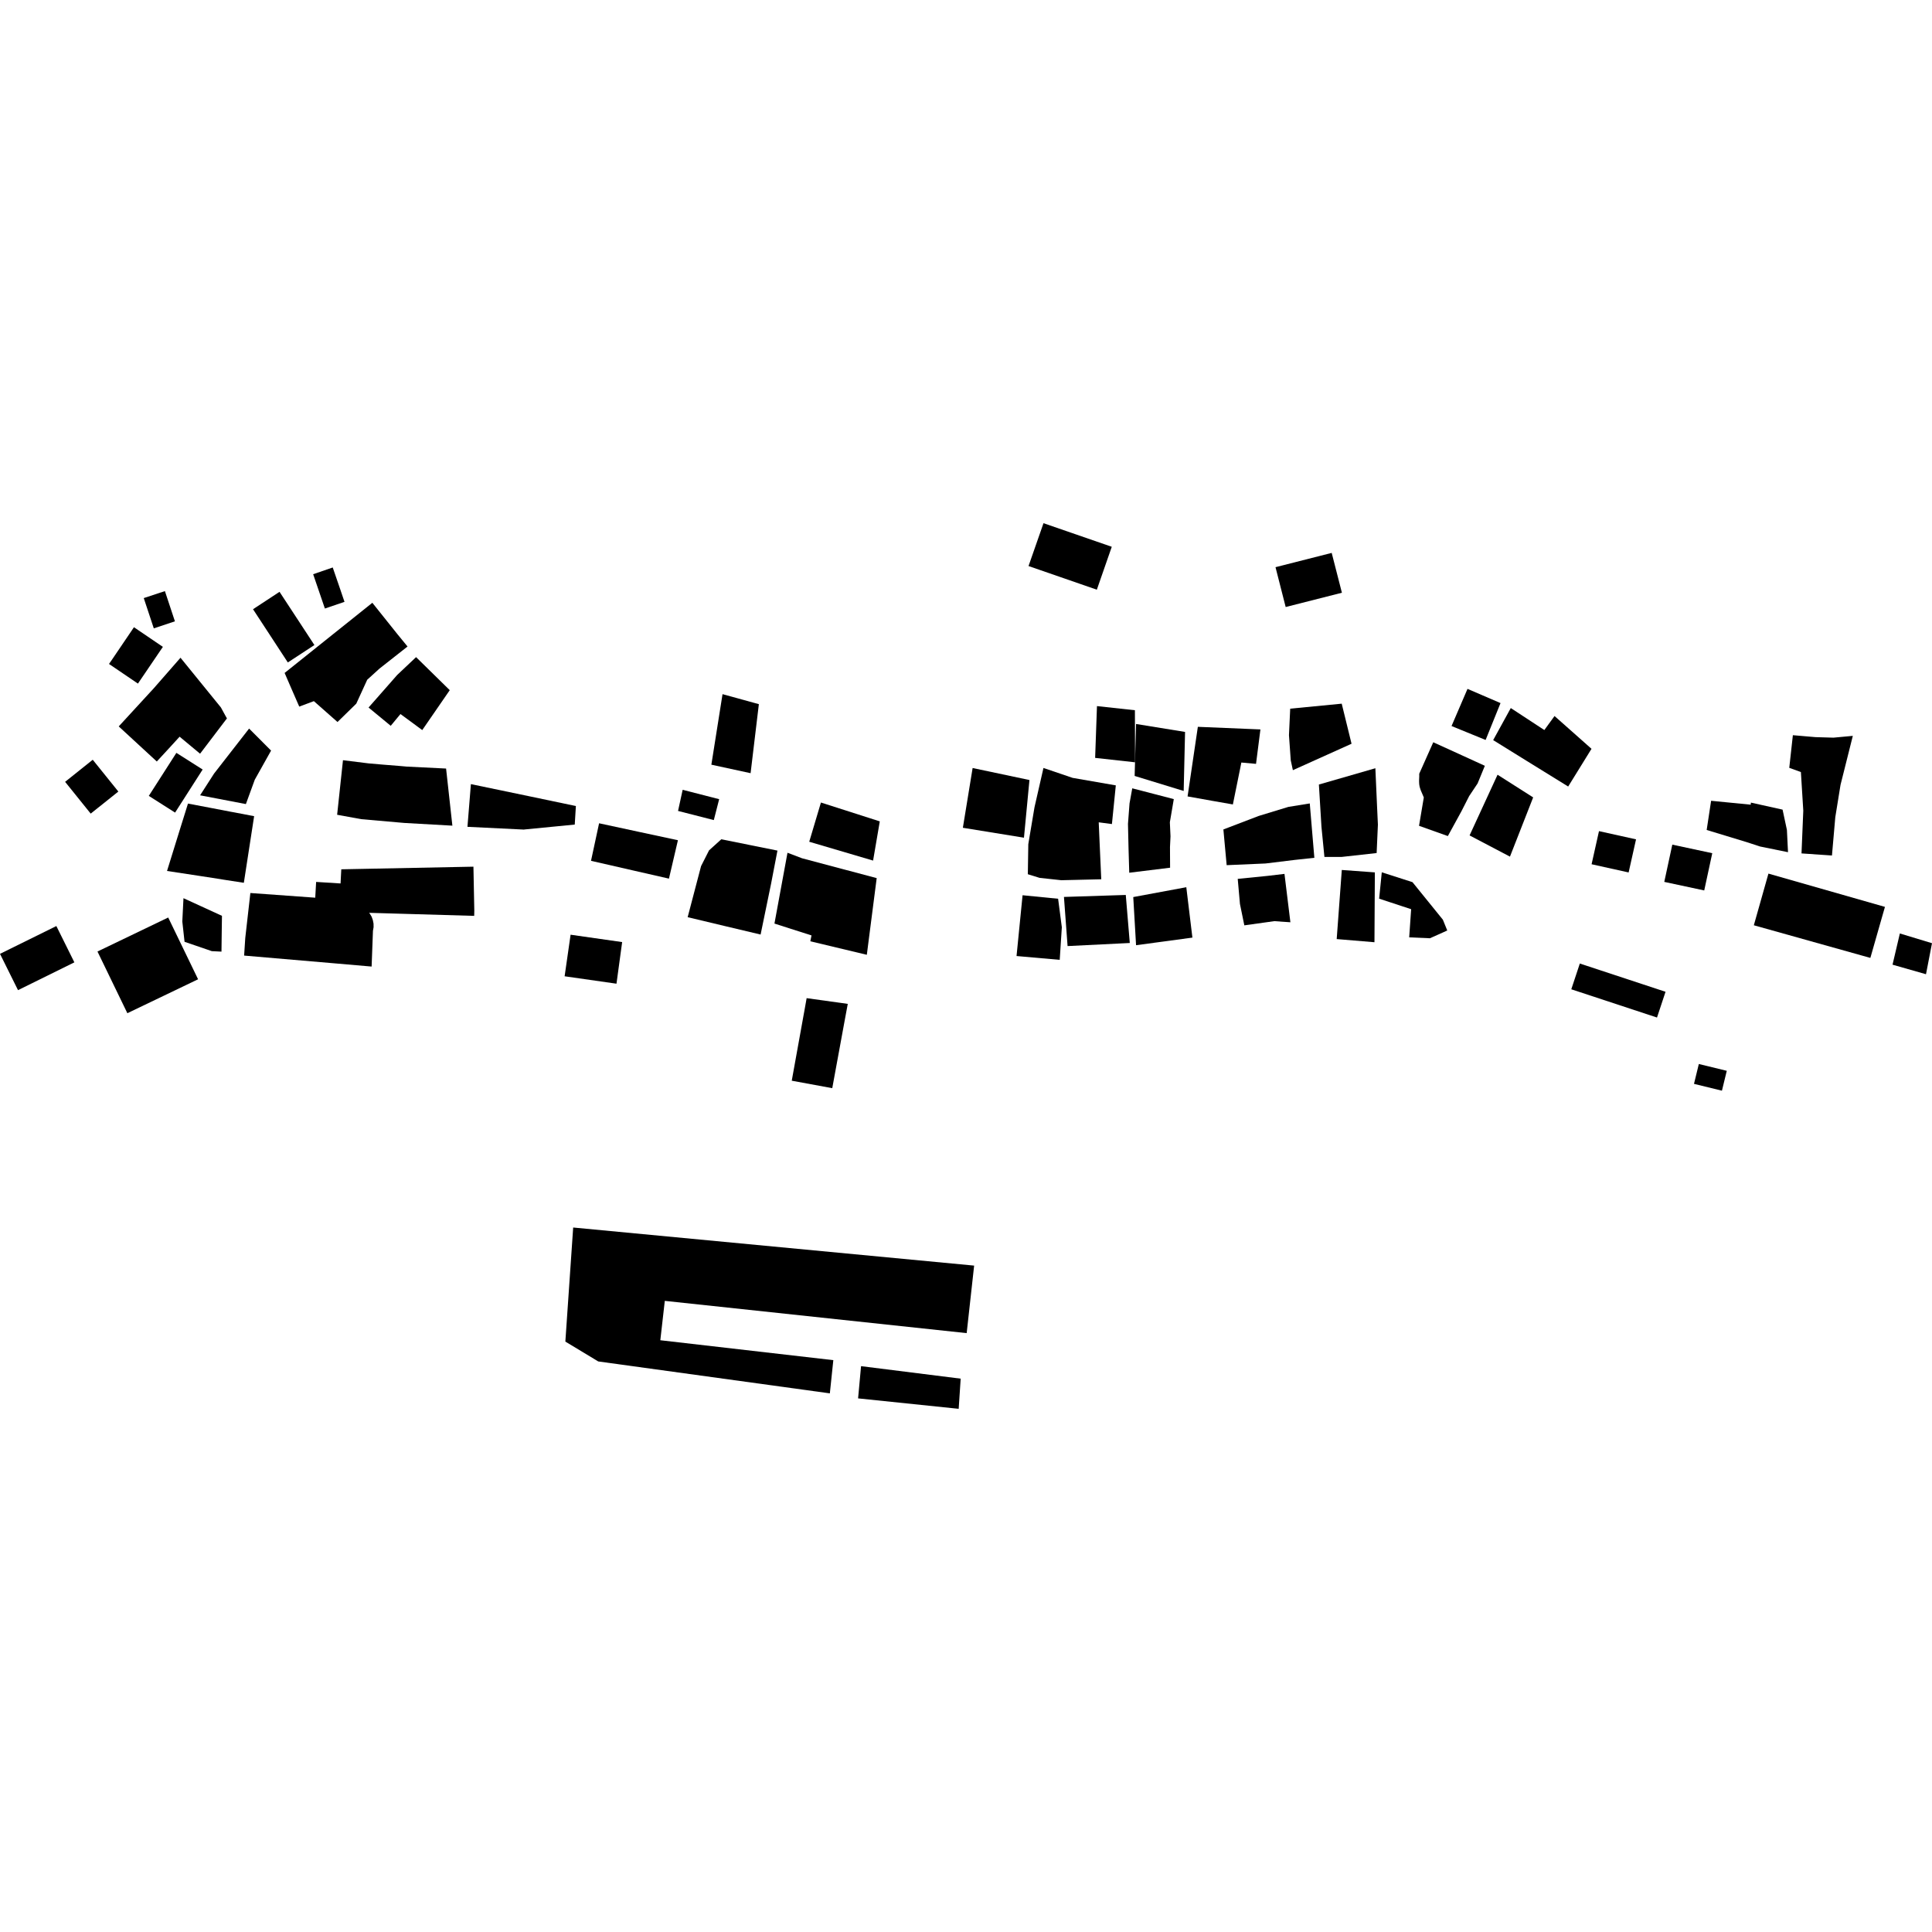 <?xml version="1.0" encoding="utf-8" standalone="no"?>
<!DOCTYPE svg PUBLIC "-//W3C//DTD SVG 1.1//EN"
  "http://www.w3.org/Graphics/SVG/1.1/DTD/svg11.dtd">
<!-- Created with matplotlib (https://matplotlib.org/) -->
<svg height="288pt" version="1.1" viewBox="0 0 288 288" width="288pt" xmlns="http://www.w3.org/2000/svg" xmlns:xlink="http://www.w3.org/1999/xlink">
 <defs>
  <style type="text/css">
*{stroke-linecap:butt;stroke-linejoin:round;}
  </style>
 </defs>
 <g id="figure_1">
  <g id="patch_1">
   <path d="M 0 288 
L 288 288 
L 288 0 
L 0 0 
z
" style="fill:none;opacity:0;"/>
  </g>
  <g id="axes_1">
   <g id="PatchCollection_1">
    <path clip-path="url(#pabe87b5567)" d="M 107.999 138.034 
L 102.508 136.722 
L 104.507 129.108 
L 105.696 126.762 
L 107.524 125.109 
L 115.893 126.797 
L 114.942 131.741 
L 113.382 139.311 
L 107.999 138.034 
"/>
    <path clip-path="url(#pabe87b5567)" d="M 126.376 149.647 
L 125.882 152.307 
L 124.063 162.211 
L 118.025 161.099 
L 119.787 151.341 
L 119.887 150.8 
L 120.244 148.792 
L 126.376 149.647 
"/>
    <path clip-path="url(#pabe87b5567)" d="M 59.697 106.44 
L 58.245 108.195 
L 54.939 105.47 
L 56.448 103.758 
L 59.207 100.618 
L 62.024 97.958 
L 67.044 102.882 
L 62.945 108.831 
L 59.697 106.44 
"/>
    <path clip-path="url(#pabe87b5567)" d="M 107.205 119.132 
L 106.407 122.248 
L 101.075 120.885 
L 101.764 117.735 
L 107.205 119.132 
"/>
    <path clip-path="url(#pabe87b5567)" d="M 21.43 89.155 
L 24.583 88.115 
L 26.075 92.622 
L 22.927 93.67 
L 21.43 89.155 
"/>
    <path clip-path="url(#pabe87b5567)" d="M 43.383 102.523 
L 42.427 100.313 
L 49.525 94.637 
L 52.039 92.631 
L 52.286 92.433 
L 55.505 89.857 
L 59.238 94.528 
L 60.752 96.376 
L 56.569 99.666 
L 54.741 101.328 
L 53.11 104.892 
L 50.312 107.629 
L 46.788 104.519 
L 44.608 105.332 
L 43.383 102.523 
"/>
    <path clip-path="url(#pabe87b5567)" d="M 37.979 116.23 
L 36.654 119.862 
L 29.827 118.555 
L 31.91 115.315 
L 33.336 113.483 
L 37.133 108.607 
L 40.409 111.89 
L 37.979 116.23 
"/>
    <path clip-path="url(#pabe87b5567)" d="M 23.375 113.516 
L 17.699 108.285 
L 19.525 106.298 
L 22.056 103.545 
L 22.919 102.607 
L 26.907 98.048 
L 32.928 105.456 
L 33.626 106.732 
L 33.831 107.092 
L 33.558 107.444 
L 31.46 110.204 
L 29.825 112.354 
L 26.774 109.817 
L 25.208 111.529 
L 23.375 113.516 
"/>
    <path clip-path="url(#pabe87b5567)" d="M 27.511 140.392 
L 27.177 137.365 
L 27.35 133.891 
L 33.087 136.522 
L 33.046 139.404 
L 33.016 141.858 
L 31.571 141.785 
L 27.511 140.392 
"/>
    <path clip-path="url(#pabe87b5567)" d="M 29.866 130.589 
L 24.899 129.833 
L 26.706 124.004 
L 28.023 119.788 
L 31.437 120.437 
L 34.469 121.019 
L 34.851 121.086 
L 37.883 121.668 
L 36.349 131.597 
L 33.305 131.127 
L 32.917 131.059 
L 29.866 130.589 
"/>
    <path clip-path="url(#pabe87b5567)" d="M 37.717 90.816 
L 41.668 88.222 
L 44.24 92.142 
L 46.869 96.156 
L 42.906 98.75 
L 40.289 94.745 
L 37.717 90.816 
"/>
    <path clip-path="url(#pabe87b5567)" d="M 263.618 130.227 
L 280.986 135.187 
L 280.238 137.796 
L 278.91 142.45 
L 278.809 142.793 
L 261.441 137.928 
L 263.618 130.227 
"/>
    <path clip-path="url(#pabe87b5567)" d="M 260.382 125.537 
L 254.411 123.722 
L 255.072 119.371 
L 260.974 119.952 
L 261.005 119.643 
L 265.725 120.69 
L 266.372 123.716 
L 266.535 127.035 
L 262.357 126.183 
L 260.382 125.537 
"/>
    <path clip-path="url(#pabe87b5567)" d="M 267.26 109.595 
L 270.641 109.884 
L 273.315 109.961 
L 276.197 109.694 
L 274.363 116.999 
L 273.584 121.822 
L 273.087 127.528 
L 268.548 127.217 
L 268.813 120.843 
L 268.456 115.089 
L 266.723 114.46 
L 267.26 109.595 
"/>
    <path clip-path="url(#pabe87b5567)" d="M 223.68 104.808 
L 221.458 110.305 
L 216.378 108.229 
L 218.759 102.689 
L 223.68 104.808 
"/>
    <path clip-path="url(#pabe87b5567)" d="M 210.358 135.533 
L 205.585 133.962 
L 205.98 130.033 
L 210.555 131.501 
L 215.086 137.096 
L 215.741 138.706 
L 214.438 139.294 
L 213.154 139.864 
L 210.066 139.728 
L 210.358 135.533 
"/>
    <path clip-path="url(#pabe87b5567)" d="M 168.146 122.816 
L 168.377 119.762 
L 168.784 117.513 
L 171.982 118.343 
L 174.976 119.122 
L 174.389 122.572 
L 174.485 124.665 
L 174.408 126.278 
L 174.424 129.348 
L 168.335 130.097 
L 168.228 126.427 
L 168.146 122.816 
"/>
    <path clip-path="url(#pabe87b5567)" d="M 154.971 130.862 
L 153.218 130.319 
L 153.286 125.842 
L 154.21 120.341 
L 155.547 114.478 
L 159.893 115.956 
L 166.332 117.075 
L 165.752 122.841 
L 163.785 122.582 
L 163.847 123.988 
L 163.922 125.738 
L 163.923 125.755 
L 164.163 131.072 
L 161.197 131.142 
L 158.205 131.212 
L 154.971 130.862 
"/>
    <path clip-path="url(#pabe87b5567)" d="M 196.988 123.261 
L 196.605 116.949 
L 205.024 114.52 
L 205.286 120.437 
L 205.402 122.924 
L 205.213 127.162 
L 199.957 127.745 
L 197.43 127.745 
L 196.988 123.261 
"/>
    <path clip-path="url(#pabe87b5567)" d="M 163.25 112.977 
L 163.524 105.257 
L 169.178 105.873 
L 169.204 113.635 
L 163.25 112.977 
"/>
    <path clip-path="url(#pabe87b5567)" d="M 168.415 140.57 
L 159.142 141.029 
L 158.602 133.706 
L 167.818 133.41 
L 168.415 140.57 
"/>
    <path clip-path="url(#pabe87b5567)" d="M 120.97 139.44 
L 117.593 138.362 
L 115.446 137.675 
L 117.39 127.118 
L 119.564 127.943 
L 130.687 130.9 
L 129.533 139.858 
L 129.216 142.329 
L 120.795 140.316 
L 120.97 139.44 
"/>
    <path clip-path="url(#pabe87b5567)" d="M 46.682 85.598 
L 49.6 84.593 
L 50.725 87.866 
L 51.354 89.717 
L 48.43 90.713 
L 46.682 85.598 
"/>
    <path clip-path="url(#pabe87b5567)" d="M 94.236 129.725 
L 88.101 128.321 
L 89.305 122.725 
L 95.464 124.051 
L 101.057 125.251 
L 99.72 130.976 
L 94.236 129.725 
"/>
    <path clip-path="url(#pabe87b5567)" d="M 91.898 146.638 
L 84.167 145.532 
L 85.057 139.336 
L 92.743 140.434 
L 91.898 146.638 
"/>
    <path clip-path="url(#pabe87b5567)" d="M 192.727 114.809 
L 192.411 113.344 
L 192.144 109.588 
L 192.328 105.641 
L 200.008 104.896 
L 201.473 110.869 
L 192.727 114.809 
"/>
    <path clip-path="url(#pabe87b5567)" d="M 184.916 114.32 
L 184.916 114.329 
L 183.782 119.917 
L 180.75 119.386 
L 177.031 118.721 
L 178.562 108.346 
L 187.889 108.735 
L 187.262 113.644 
L 187.237 113.867 
L 185.047 113.668 
L 184.916 114.32 
"/>
    <path clip-path="url(#pabe87b5567)" d="M 195.928 127.87 
L 193.058 128.18 
L 188.649 128.718 
L 182.857 128.969 
L 182.527 125.384 
L 182.369 123.644 
L 187.645 121.628 
L 192.052 120.284 
L 195.245 119.767 
L 195.928 127.87 
"/>
    <path clip-path="url(#pabe87b5567)" d="M 192.357 137.48 
L 189.95 137.316 
L 185.49 137.94 
L 184.837 134.752 
L 184.506 131.013 
L 188.929 130.569 
L 191.474 130.269 
L 192.357 137.48 
"/>
    <path clip-path="url(#pabe87b5567)" d="M 230.212 108.826 
L 231.732 106.737 
L 232.792 107.677 
L 235.857 110.394 
L 237.242 111.625 
L 236.451 112.906 
L 233.766 117.246 
L 227.566 113.415 
L 222.585 110.327 
L 225.21 105.549 
L 230.212 108.826 
"/>
    <path clip-path="url(#pabe87b5567)" d="M 219.003 118.676 
L 217.852 120.936 
L 215.828 124.631 
L 211.533 123.101 
L 212.244 118.879 
L 212.167 118.69 
L 212.007 118.313 
L 211.789 117.808 
L 211.705 117.551 
L 211.628 117.302 
L 211.602 117.165 
L 211.569 116.968 
L 211.556 116.831 
L 211.543 116.565 
L 211.542 116.291 
L 211.565 115.75 
L 211.564 115.338 
L 213.655 110.648 
L 217.844 112.556 
L 221.344 114.157 
L 220.264 116.785 
L 219.003 118.676 
"/>
    <path clip-path="url(#pabe87b5567)" d="M 282.116 143.803 
L 283.208 139.15 
L 288 140.601 
L 287.105 145.227 
L 282.116 143.803 
"/>
    <path clip-path="url(#pabe87b5567)" d="M 16.66 98.382 
L 19.498 94.196 
L 19.967 93.499 
L 24.28 96.427 
L 20.561 101.903 
L 16.249 98.975 
L 16.66 98.382 
"/>
    <path clip-path="url(#pabe87b5567)" d="M 70.704 135.755 
L 70.687 136.527 
L 55.021 136.073 
L 55.117 136.184 
L 55.398 136.646 
L 55.578 137.152 
L 55.682 137.683 
L 55.69 138.215 
L 55.596 138.747 
L 55.397 144.083 
L 49.858 143.603 
L 36.391 142.447 
L 36.561 139.83 
L 37.322 133.12 
L 46.993 133.818 
L 47.125 131.467 
L 50.767 131.695 
L 50.875 129.585 
L 70.574 129.194 
L 70.704 135.755 
"/>
    <path clip-path="url(#pabe87b5567)" d="M 67.435 123.08 
L 60.273 122.675 
L 53.861 122.113 
L 50.256 121.456 
L 51.127 113.322 
L 54.954 113.798 
L 57.074 113.98 
L 59.729 114.194 
L 60.652 114.277 
L 66.497 114.566 
L 67.435 123.08 
"/>
    <path clip-path="url(#pabe87b5567)" d="M 78.213 123.645 
L 78.086 123.663 
L 69.682 123.253 
L 70.196 116.887 
L 78.763 118.669 
L 85.846 120.155 
L 85.677 122.917 
L 78.213 123.645 
"/>
    <path clip-path="url(#pabe87b5567)" d="M 200.02 129.684 
L 204.948 130.045 
L 204.888 140.457 
L 199.259 139.987 
L 200.02 129.684 
"/>
    <path clip-path="url(#pabe87b5567)" d="M 249.288 125.909 
L 255.244 127.184 
L 254.047 132.737 
L 248.091 131.462 
L 249.288 125.909 
"/>
    <path clip-path="url(#pabe87b5567)" d="M 190.138 84.549 
L 198.514 82.42 
L 200.036 88.359 
L 191.654 90.488 
L 190.138 84.549 
"/>
    <path clip-path="url(#pabe87b5567)" d="M 22.182 118.641 
L 26.292 112.228 
L 30.209 114.711 
L 26.099 121.132 
L 22.182 118.641 
"/>
    <path clip-path="url(#pabe87b5567)" d="M 120.631 125.478 
L 122.375 119.631 
L 131.149 122.441 
L 130.15 128.285 
L 120.631 125.478 
"/>
    <path clip-path="url(#pabe87b5567)" d="M 253.242 158.609 
L 257.408 159.624 
L 256.686 162.586 
L 252.52 161.57 
L 253.242 158.609 
"/>
    <path clip-path="url(#pabe87b5567)" d="M 9.706 116.546 
L 13.826 113.256 
L 17.642 117.995 
L 13.521 121.285 
L 9.706 116.546 
"/>
    <path clip-path="url(#pabe87b5567)" d="M 235.503 143.632 
L 248.279 147.844 
L 247.006 151.682 
L 234.23 147.47 
L 235.503 143.632 
"/>
    <path clip-path="url(#pabe87b5567)" d="M 238.359 123.895 
L 243.881 125.12 
L 242.777 130.056 
L 237.255 128.831 
L 238.359 123.895 
"/>
    <path clip-path="url(#pabe87b5567)" d="M 168.933 133.724 
L 176.84 132.256 
L 177.75 139.767 
L 169.351 140.901 
L 168.933 133.724 
"/>
    <path clip-path="url(#pabe87b5567)" d="M 169.35 107.922 
L 176.655 109.107 
L 176.449 117.908 
L 169.14 115.668 
L 169.35 107.922 
"/>
    <path clip-path="url(#pabe87b5567)" d="M 223.238 115.488 
L 228.546 118.867 
L 225.087 127.696 
L 219.067 124.534 
L 223.238 115.488 
"/>
    <path clip-path="url(#pabe87b5567)" d="M 14.531 141.841 
L 25.074 136.772 
L 29.528 145.978 
L 18.985 151.038 
L 14.531 141.841 
"/>
    <path clip-path="url(#pabe87b5567)" d="M 144.987 114.487 
L 153.458 116.277 
L 152.64 124.874 
L 143.533 123.395 
L 144.987 114.487 
"/>
    <path clip-path="url(#pabe87b5567)" d="M 0 142.189 
L 8.401 138.044 
L 11.086 143.456 
L 2.685 147.601 
L 0 142.189 
"/>
    <path clip-path="url(#pabe87b5567)" d="M 152.433 133.452 
L 157.731 133.975 
L 158.286 138.228 
L 157.971 143.083 
L 151.534 142.513 
L 152.433 133.452 
"/>
    <path clip-path="url(#pabe87b5567)" d="M 128.356 203.65 
L 127.914 208.455 
L 142.909 210.009 
L 143.207 205.514 
L 128.356 203.65 
"/>
    <path clip-path="url(#pabe87b5567)" d="M 107.707 103.477 
L 113.122 104.969 
L 111.89 115.257 
L 106.042 113.99 
L 107.707 103.477 
"/>
    <path clip-path="url(#pabe87b5567)" d="M 155.553 77.991 
L 165.73 81.508 
L 163.504 87.905 
L 153.321 84.379 
L 155.553 77.991 
"/>
    <path clip-path="url(#pabe87b5567)" d="M 85.443 182.984 
L 145.213 188.662 
L 144.101 198.727 
L 99.101 193.918 
L 98.433 199.787 
L 124.222 202.755 
L 123.704 207.706 
L 89.181 202.948 
L 84.277 199.988 
L 85.443 182.984 
"/>
   </g>
  </g>
 </g>
 <defs>
  <clipPath id="pabe87b5567">
   <rect height="132.019" width="288" x="0" y="77.991"/>
  </clipPath>
 </defs>
</svg>
